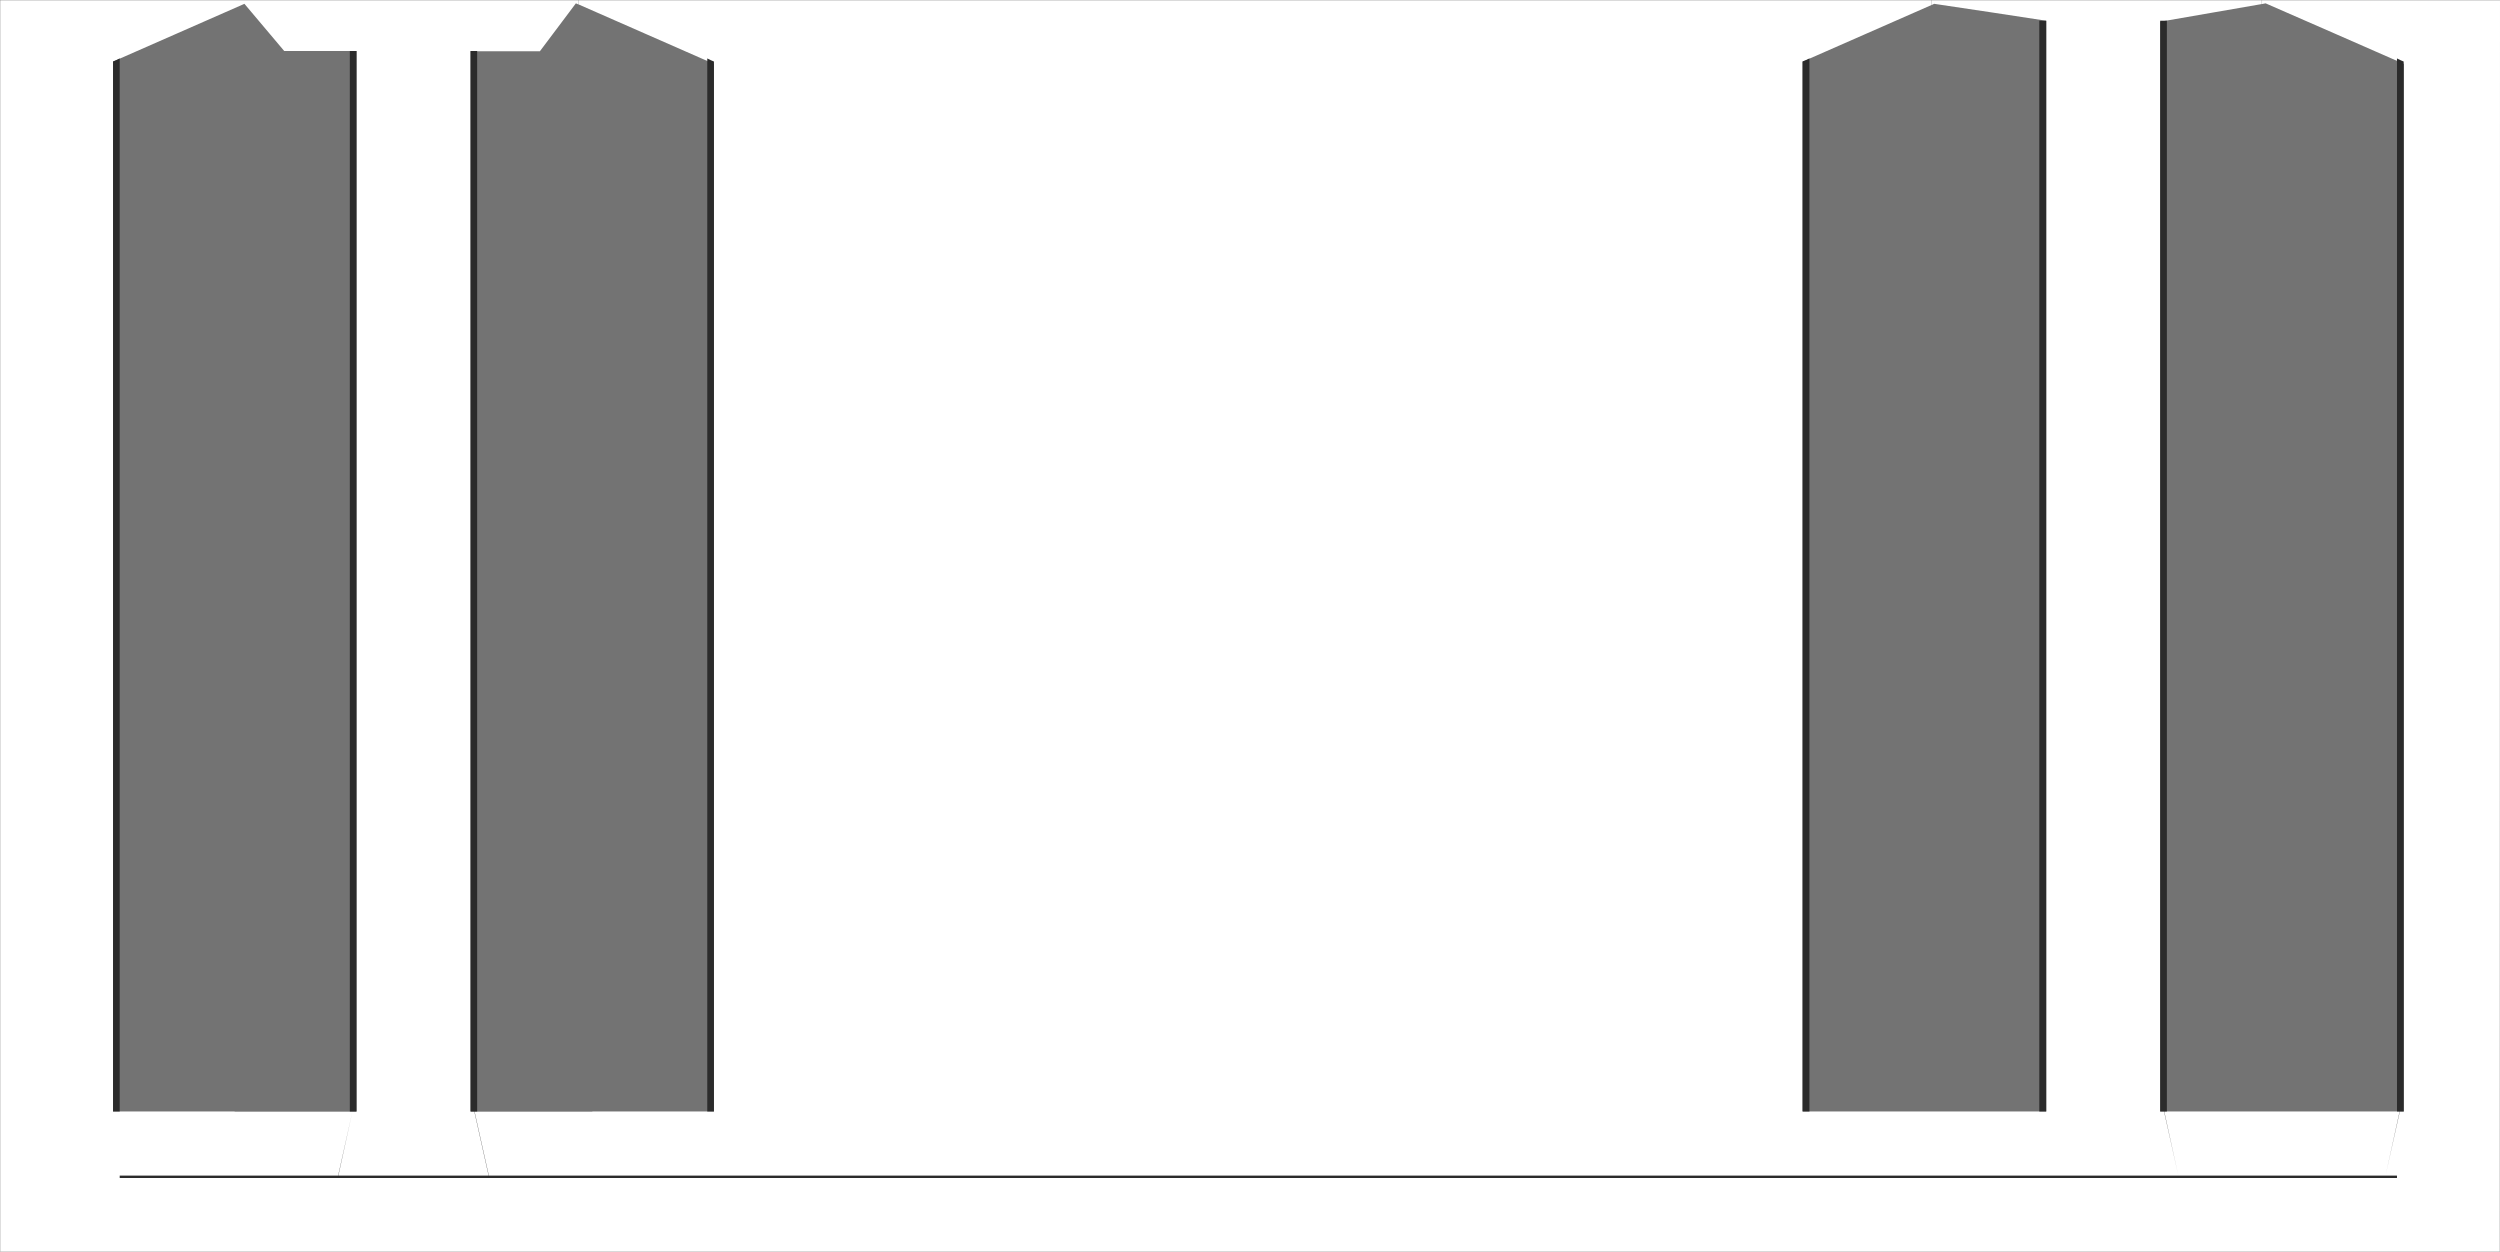 <?xml version="1.0" encoding="utf-8"?>
<!-- Generator: Adobe Illustrator 27.0.0, SVG Export Plug-In . SVG Version: 6.00 Build 0)  -->
<svg version="1.1" id="圖層_1" xmlns="http://www.w3.org/2000/svg" xmlns:xlink="http://www.w3.org/1999/xlink" x="0px" y="0px"
	 viewBox="0 0 1048.4 524.9" style="enable-background:new 0 0 1048.4 524.9;" xml:space="preserve">
<style type="text/css">
	.st0{fill:#737373;}
	.st1{fill:#2B2B2B;}
</style>
<path class="st0" d="M0,0v524.9h1048.4V0H0z M1048.3,524.8H0.1V0.1h101.5V2L50.2,24.6l-1.4,0.6l-1.4,0.6v440.3H95h3.4v0.1h51.1V21.4
	h-30.3L102.5,1.6L101.6,2V0.1h140.8v1.7c-0.3-0.1-0.6-0.3-0.9-0.4l-15.1,20.1h-29v444.7h51v-0.1h4.9h46.1V26.8
	c-19-8.4-37.9-16.6-56.9-25V0.1H810v2l-51.2,22.5l-1.4,0.6l-1.4,0.6v440.3h51l0,0h51.1V8.7c-15.7-2.4-31.3-4.8-47-7.1l-1,0.5v-2
	h138.4v1.6c-14.2,2.5-28.4,4.9-42.6,7.4v457H957l0,0h51.1V26.8c-19.4-8.5-38.7-17-58-25.4c-0.5,0.1-1,0.2-1.5,0.3V0.1h99.8
	L1048.3,524.8L1048.3,524.8z"/>
<polygon class="st1" points="1008,466.1 1008,25.8 1006.6,25.2 1005.2,24.5 1005.2,466.1 1006.3,466.1 1000.4,493 913.5,493 
	907.6,466.1 908.7,466.1 908.7,8.7 905.9,8.7 905.9,466.1 907.5,466.1 913.5,493 850.4,493 856.4,466.1 858.1,466.1 858.1,8.7 
	855.2,8.7 855.2,466.1 856.4,466.1 850.4,493 763.6,493 757.6,466.1 758.8,466.1 758.8,24.5 757.4,25.2 755.9,25.8 755.9,466.1 
	757.6,466.1 763.6,493 291.8,493 297.8,466.1 299.4,466.1 299.4,25.8 298,25.2 296.6,24.5 296.6,466.1 297.8,466.1 291.8,493 
	205,493 199,466.1 200.1,466.1 200.1,21.4 197.3,21.4 197.3,466.1 198.9,466.1 204.9,493 141.9,493 147.8,466.1 149.5,466.1 
	149.5,21.4 146.7,21.4 146.7,466.1 147.8,466.1 141.8,493 55,493 49,466.1 50.2,466.1 50.2,24.5 48.8,25.2 47.4,25.8 47.4,466.1 
	49,466.1 55,493 50.2,493 50.2,494 1005.2,494 1005.2,493 1000.4,493 1006.4,466.1 "/>
</svg>

